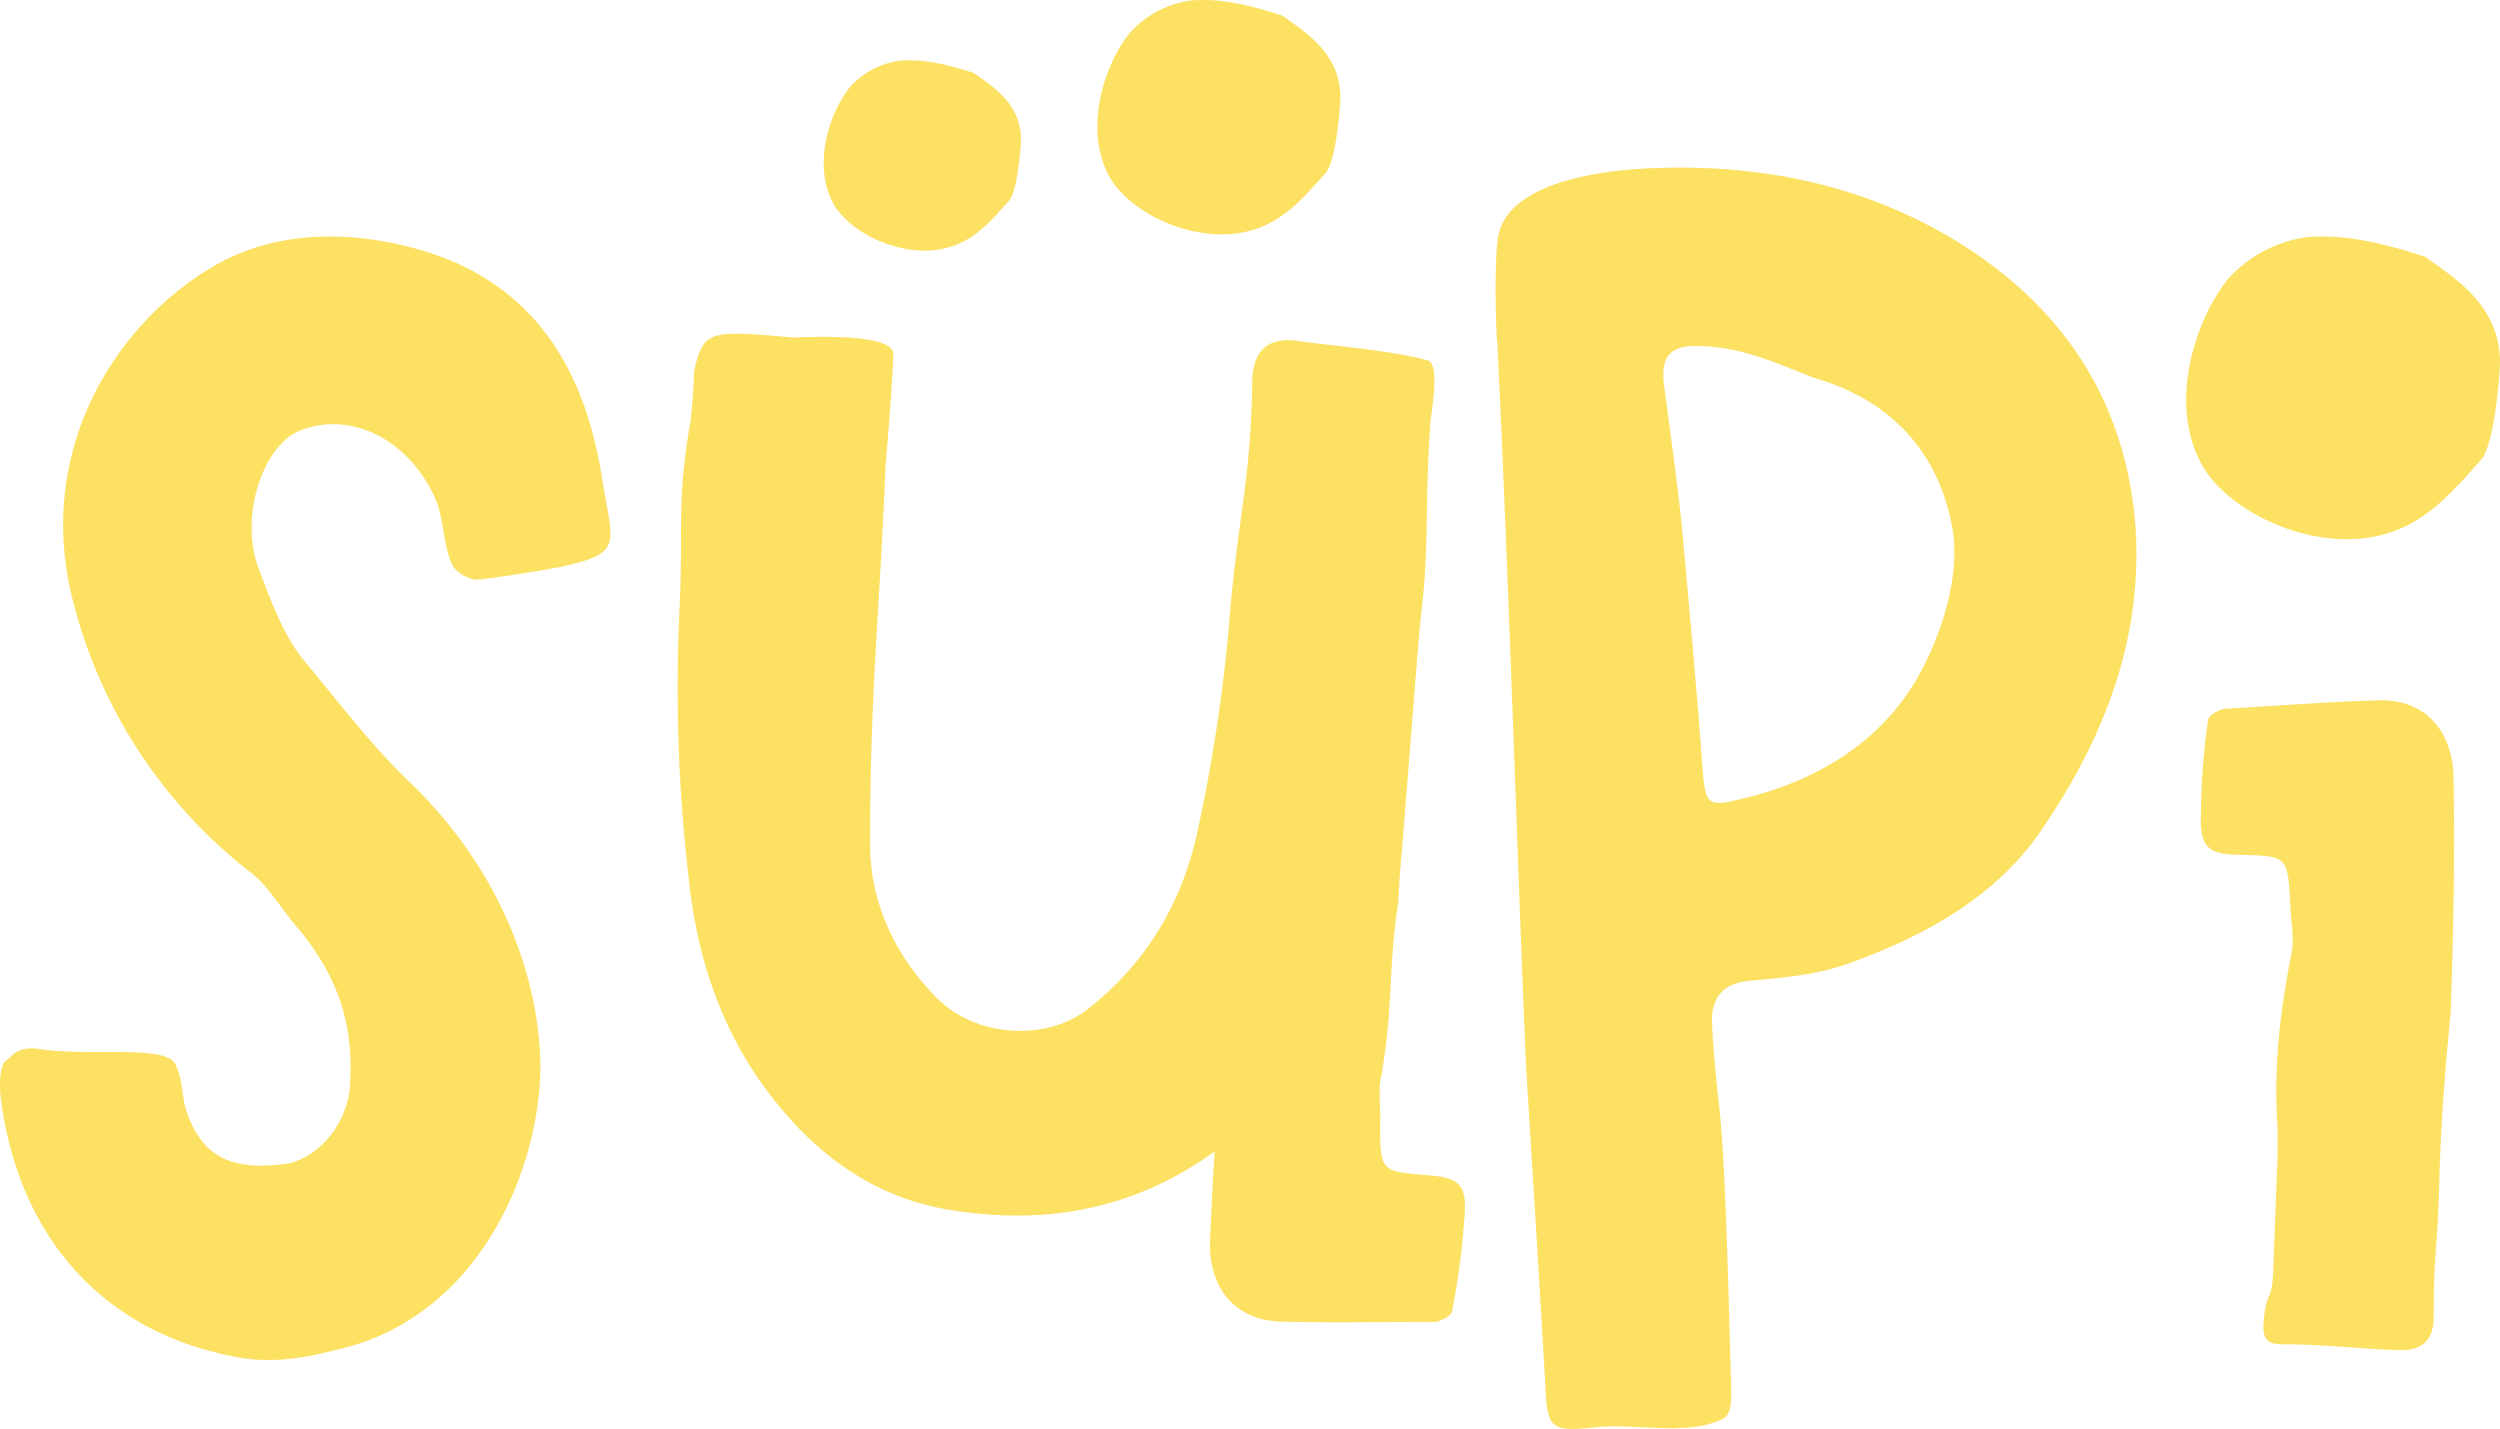 <svg viewBox="0 0 532.287 304.248" height="304.248" width="532.287" xmlns="http://www.w3.org/2000/svg">
  <g transform="translate(-5948.603 -59.873)" data-name="Grupo 8" id="Grupo_8">
    <path fill="#fce162" d="M6031.281,111.457c-12.612-2.407-24.883-1.375-35.45,4.126-21.134,11.346-40.222,38.852-31.7,72.2a105.937,105.937,0,0,0,38.176,58.106c3.409,2.751,5.795,6.877,9.2,11,10.907,12.721,12.271,24.067,11.589,34.382-.682,8.6-7.5,15.816-14.316,16.5-11.589,1.376-17.725-2.063-20.793-12.377-.681-3.1-.681-6.189-2.045-8.94-2.045-4.126-17.725-1.719-27.951-3.094-6.135-1.032-6.476,1.375-8.181,2.407-1.363,1.031-1.363,5.845-1.022,7.908,3.408,27.849,20.451,50.2,51.47,55.355,6.477,1.031,13.294,0,19.771-1.719,30-6.533,43.289-37.477,43.63-59.825,0-17.879-7.5-41.6-27.951-61.2-8.181-7.907-14.657-16.5-21.815-25.1-4.772-5.5-7.5-13.066-10.226-20.286-4.091-10.658.682-25.786,8.522-29.225,10.566-4.469,23.178,1.376,28.973,14.1,2.045,4.47,1.7,9.971,3.75,14.441a7.294,7.294,0,0,0,5.113,3.094c4.09-.344,14.316-2.063,18.065-2.751,13.635-3.094,10.908-4.469,8.522-19.941C6072.185,134.15,6058.55,116.615,6031.281,111.457Z" data-name="Trazado 25" id="Trazado_25"></path>
    <path fill="#fce162" d="M6365.242,111.259c-20.217-12.35-42.882-16.7-66.374-15.514-17.021.953-29.48,5.527-31.221,14.191-.889,3.816-.686,19.29-.188,23.745,2.47,50.829,4.62,121.624,6.085,153.567.764,12.014,3.176,51.494,4.073,67.287.326,9.277,1.044,10.284,10.217,9.268,7.47-.956,18.127,1.415,25.208-.9,3.37-1.153,4.392-1.189,4.139-8.4-.46-13.057-1.024-48.474-2.858-61.826-.534-5.485-1.032-9.94-1.237-15.781.159-5.167,2.8-7.669,7.9-8.2,6.8-.587,13.943-1.187,20.683-3.493,16.17-5.739,31.9-14.215,41.626-28.669,13.3-19.4,22.079-41.386,19.834-66.421C6400.491,143.712,6386.858,124.59,6365.242,111.259Zm-8.33,92.844c-8.678,15.1-23.741,23.212-40.677,26.571-4.4.846-4.489-1.56-4.951-4.983-1.31-17.844-2.972-36.018-4.635-54.192-1.032-9.941-2.38-19.181-3.777-29.8-.51-4.8.391-8.271,6.876-8.159,9.209.015,16.836,3.526,24.792,6.682,18.261,5.195,27.224,17.6,29.788,32.3C6366.041,182.446,6362.048,194.974,6356.912,204.1Z" data-name="Trazado 26" id="Trazado_26"></path>
    <path fill="#fce162" d="M6455.583,208.968c-11.178.3-22.356,1.219-33.534,1.828-1.209.3-3.324,1.524-3.324,2.438a149.545,149.545,0,0,0-1.51,19.808c-.3,7.314,1.51,8.837,8.761,8.837,9.668.305,9.668.305,10.272,10.361,0,3.352.906,7.009.3,10.361-2.417,12.19-3.928,24.379-3.021,37.178v6.4q-.453,11.885-.907,23.77c-.3,8.227-1.51,3.656-2.114,12.189,0,3.352,1.208,3.961,4.531,3.961,7.855,0,15.71.915,23.565,1.219,5.136.305,8.157-1.523,8.157-7.008,0-14.018.907-15.237,1.209-28.95.3-11.885,1.208-23.465,2.417-35.959.6-17.065.906-33.826.6-50.281C6470.689,215.367,6464.948,208.968,6455.583,208.968Z" data-name="Trazado 27" id="Trazado_27"></path>
    <path fill="#fce162" d="M6252.121,310.074c-9.635-.86-9.635-.86-9.67-10.934.189-3.347-.509-7.05.284-10.362,2.59-14.965,1.438-23.428,3.56-36.52q.182-3.195.362-6.39c.749-7.892,3.627-46.039,4.376-53.932,1.985-15.846.845-22.532,2.028-40.461-.169-2.085,2.527-13.933-.473-14.876-7.02-1.974-19.248-3.009-26.692-3.984-7.076-1.288-10.729,1.508-10.677,9.1-.407,21.357-3.019,28.088-4.786,49.33a345.837,345.837,0,0,1-6.9,45.995c-3.32,15.245-10.856,27.719-22.948,37.391-8.808,7.191-23.442,6.3-31.7-1.3-9.506-9.085-15.02-20.938-15.013-33.358-.04-32.436,1.926-47.847,3.273-80.511.143-1.713,1.539-18.5,1.655-24.011.059-4.826-20.578-3.467-21.257-3.524-18-1.523-19.022-1.609-21.092,6.841-.114,1.371-.544,10.65-1,11.992-2.7,15.988-1.431,21.321-2.091,37.482a349.708,349.708,0,0,0,1.922,59.162c1.521,14.62,5.816,28.785,14.019,41.21,10.352,15.367,23.821,26.167,41.369,29.032,20.7,3.444,39.694-.183,56.557-12.423q-.615,9.658-.991,19.2c-.249,9.753,5.12,16.472,14.471,17.01,11.177.338,22.389.068,33.583.1,1.224-.235,3.4-1.33,3.456-2.243a149.744,149.744,0,0,0,2.627-19.688C6261.083,312.116,6259.36,310.491,6252.121,310.074Z" data-name="Trazado 28" id="Trazado_28"></path>
    <path fill="#fce162" d="M6464.868,114.511c-9.544-3.094-17.384-4.814-25.224-4.126a27.656,27.656,0,0,0-16.7,8.939c-7.158,8.94-12.953,27.162-5.113,40.228,5.795,9.283,21.474,16.847,35.109,14.784,11.248-1.719,17.384-9.283,23.86-16.5,2.727-2.751,4.091-17.535,4.091-21.318C6480.548,125.857,6473.39,120.356,6464.868,114.511Z" data-name="Trazado 29" id="Trazado_29"></path>
    <path fill="#fce162" d="M6155.91,75.407c-6-1.945-10.929-3.026-15.858-2.594a17.388,17.388,0,0,0-10.5,5.62c-4.5,5.62-8.143,17.076-3.214,25.29,3.643,5.836,13.5,10.591,22.071,9.294,7.072-1.08,10.929-5.836,15-10.375,1.714-1.729,2.572-11.024,2.572-13.4C6165.767,82.54,6161.267,79.082,6155.91,75.407Z" data-name="Trazado 30" id="Trazado_30"></path>
    <path fill="#fce162" d="M6221.58,63.184c-7.391-2.4-13.463-3.727-19.534-3.195a21.423,21.423,0,0,0-12.935,6.923c-5.543,6.923-10.031,21.035-3.959,31.153,4.487,7.19,16.63,13.048,27.189,11.45,8.711-1.331,13.463-7.189,18.479-12.781,2.111-2.13,3.167-13.58,3.167-16.509C6233.723,71.971,6228.18,67.711,6221.58,63.184Z" data-name="Trazado 31" id="Trazado_31"></path>
  </g>
</svg>
